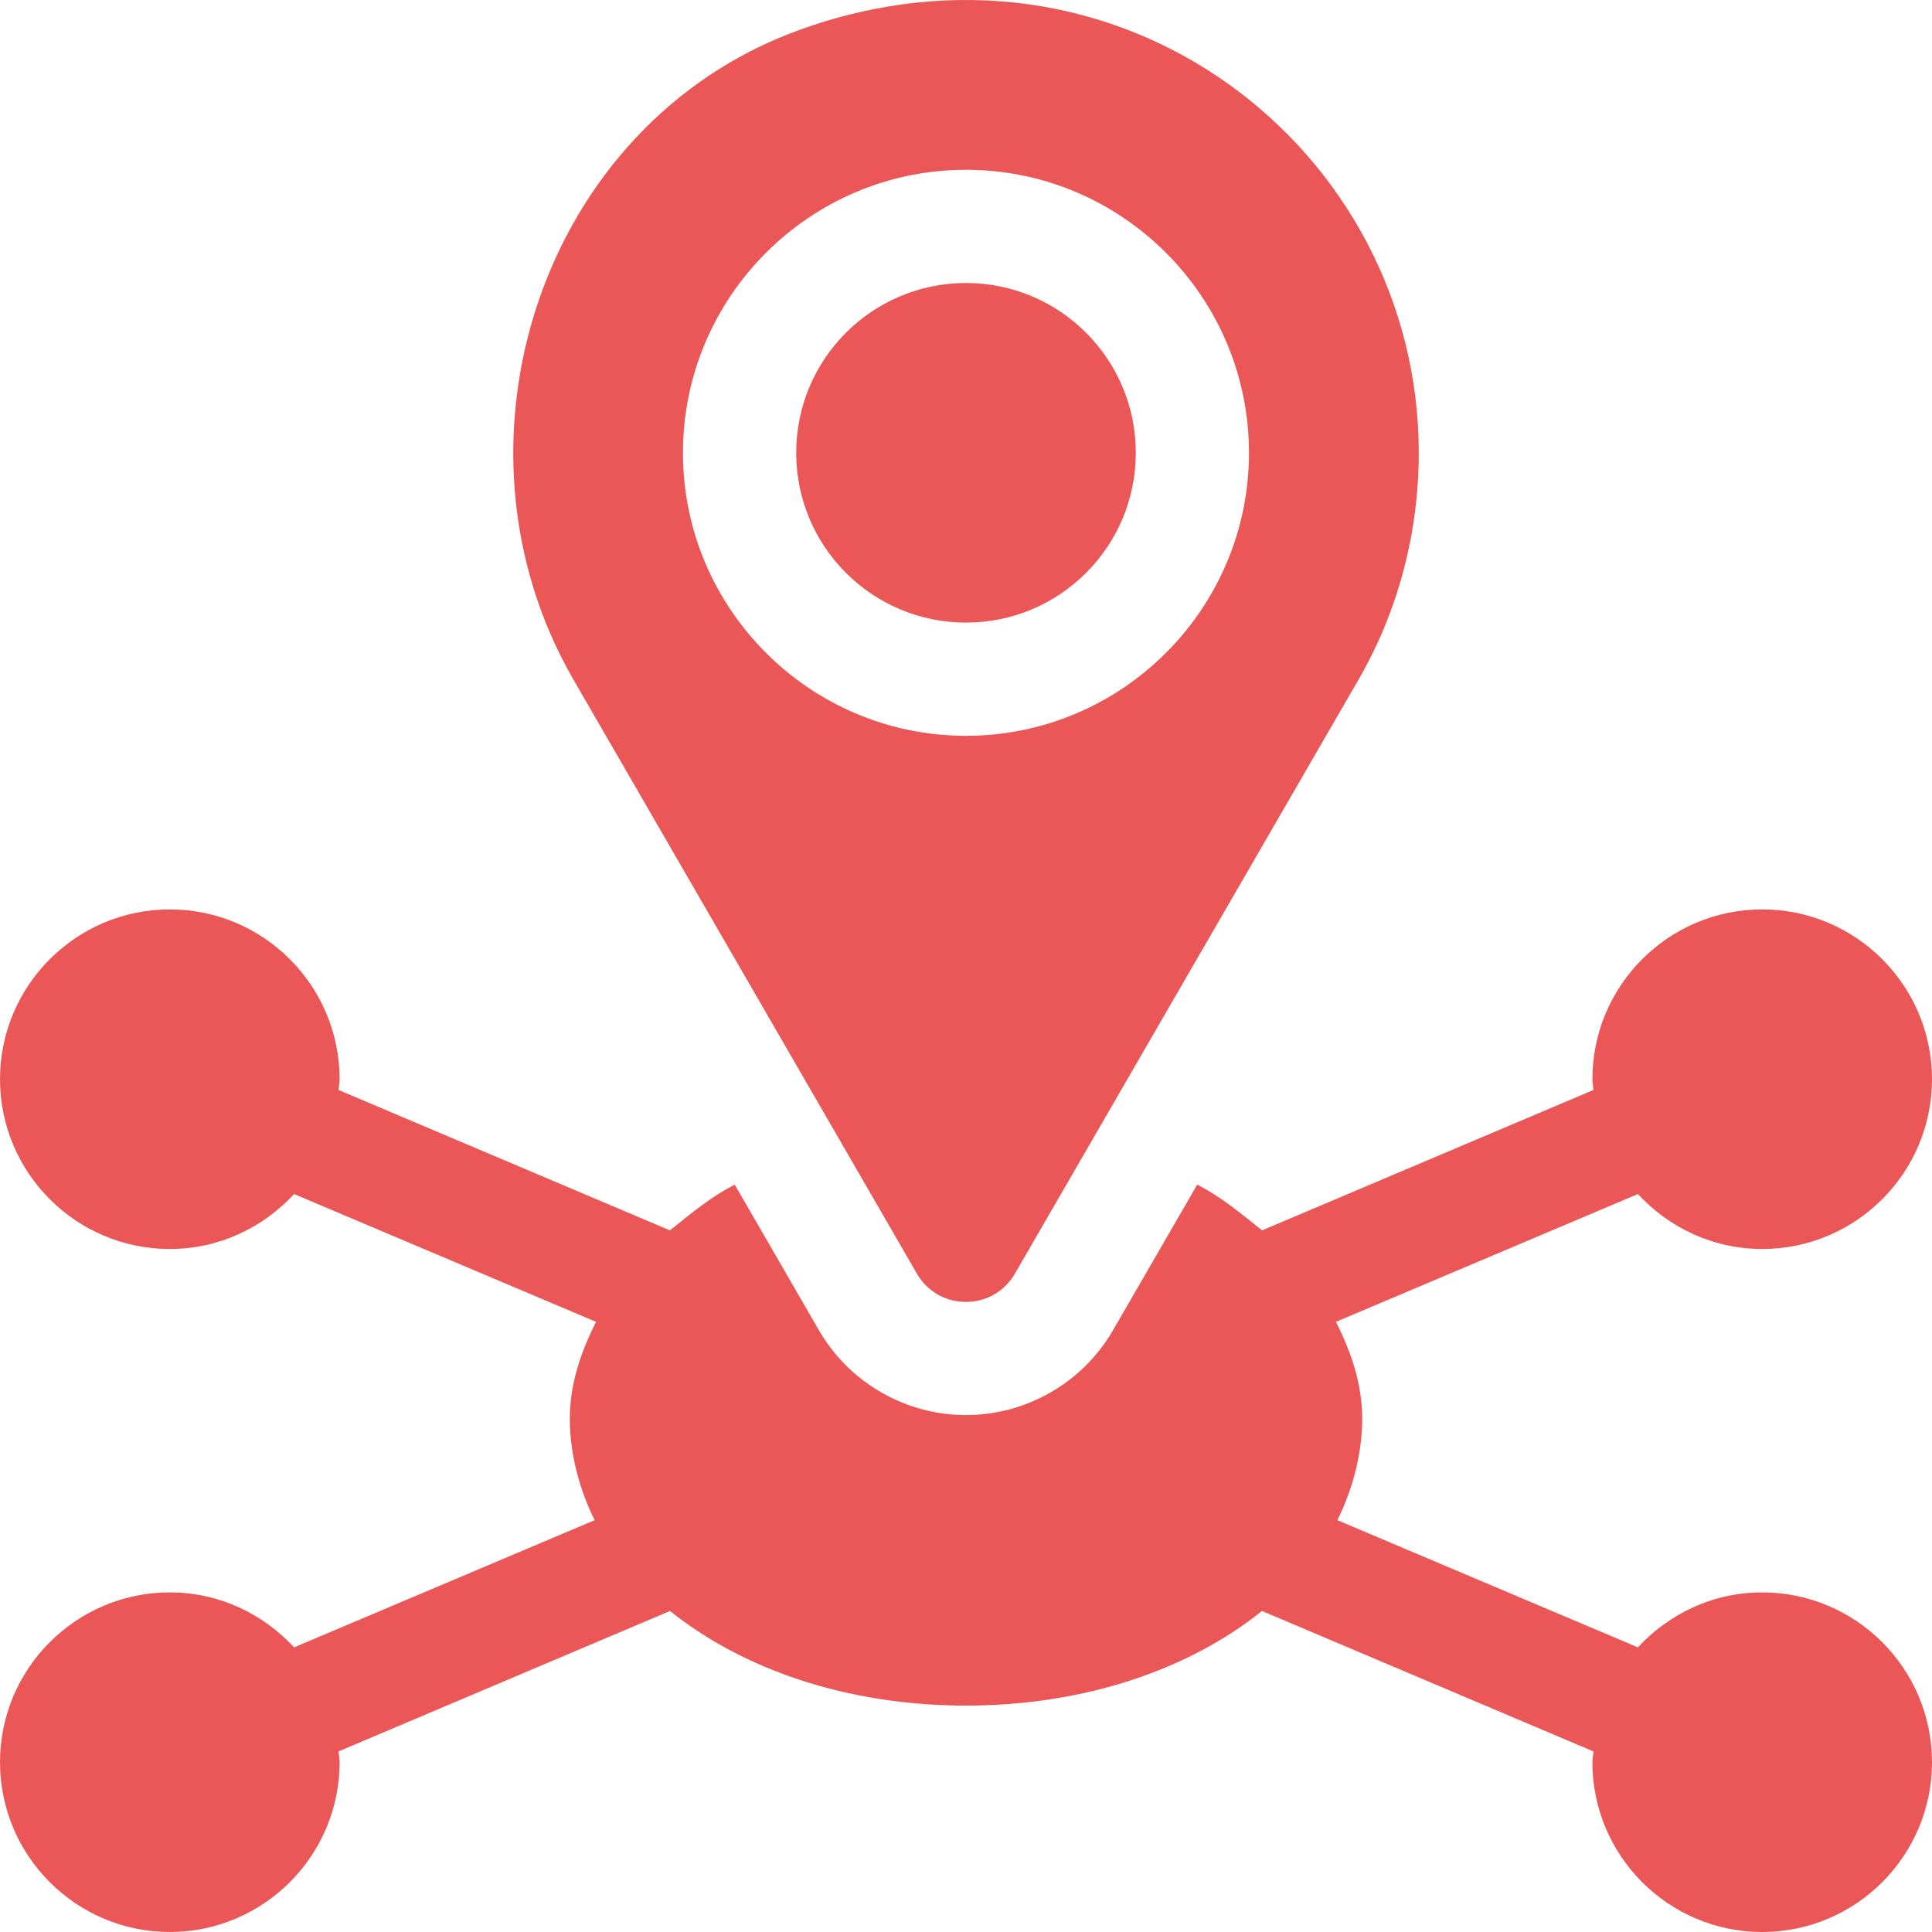 <svg width="54" height="54" viewBox="0 0 54 54" fill="none" xmlns="http://www.w3.org/2000/svg">
<g clip-path="url(#clip0_642_872)">
<path d="M28.367 35.599L37.978 18.984C39.075 17.083 39.655 14.893 39.655 12.656C39.655 4.16 31.24 -2.408 22.307 0.85C15.141 3.464 12.215 12.385 16.021 18.984L25.628 35.599C26.237 36.652 27.758 36.652 28.367 35.599ZM19.089 12.656C19.089 8.295 22.638 4.746 26.999 4.746C31.361 4.746 34.909 8.295 34.909 12.656C34.909 17.018 31.361 20.566 26.999 20.566C22.638 20.566 19.089 17.018 19.089 12.656Z" fill="#EB5757"/>
<path d="M27 17.402C29.621 17.402 31.746 15.277 31.746 12.656C31.746 10.035 29.621 7.91 27 7.91C24.379 7.91 22.254 10.035 22.254 12.656C22.254 15.277 24.379 17.402 27 17.402Z" fill="#EB5757"/>
<path d="M49.254 34.91C51.871 34.91 54 32.781 54 30.164C54 27.547 51.871 25.418 49.254 25.418C46.637 25.418 44.508 27.547 44.508 30.164C44.508 30.267 44.532 30.363 44.538 30.465L35.275 34.389C34.733 33.957 34.135 33.452 33.463 33.111L31.108 37.182C30.261 38.645 28.687 39.552 26.998 39.552C25.31 39.552 23.735 38.644 22.89 37.182L20.536 33.111C19.864 33.452 19.266 33.957 18.725 34.389L9.462 30.465C9.468 30.363 9.492 30.267 9.492 30.164C9.492 27.547 7.363 25.418 4.746 25.418C2.129 25.418 0 27.547 0 30.164C0 32.781 2.129 34.91 4.746 34.91C6.122 34.91 7.352 34.312 8.22 33.374L16.66 36.946C16.228 37.799 15.926 38.696 15.926 39.656C15.926 40.624 16.195 41.639 16.621 42.489L8.22 46.044C7.352 45.106 6.122 44.508 4.746 44.508C2.129 44.508 0 46.637 0 49.254C0 51.871 2.129 54 4.746 54C7.363 54 9.492 51.871 9.492 49.254C9.492 49.151 9.468 49.055 9.462 48.953L18.728 45.027C20.742 46.646 23.66 47.672 27 47.672C30.34 47.672 33.258 46.646 35.272 45.027L44.538 48.953C44.532 49.055 44.508 49.151 44.508 49.254C44.508 51.871 46.637 54 49.254 54C51.871 54 54 51.871 54 49.254C54 46.637 51.871 44.508 49.254 44.508C47.878 44.508 46.648 45.106 45.78 46.044L37.379 42.489C37.805 41.639 38.074 40.624 38.074 39.656C38.074 38.696 37.772 37.799 37.34 36.946L45.78 33.374C46.648 34.312 47.878 34.91 49.254 34.91Z" fill="#EB5757"/>
</g>
<defs>
<clipPath id="clip0_642_872">
<rect width="54" height="54" fill="white"/>
</clipPath>
</defs>
</svg>
